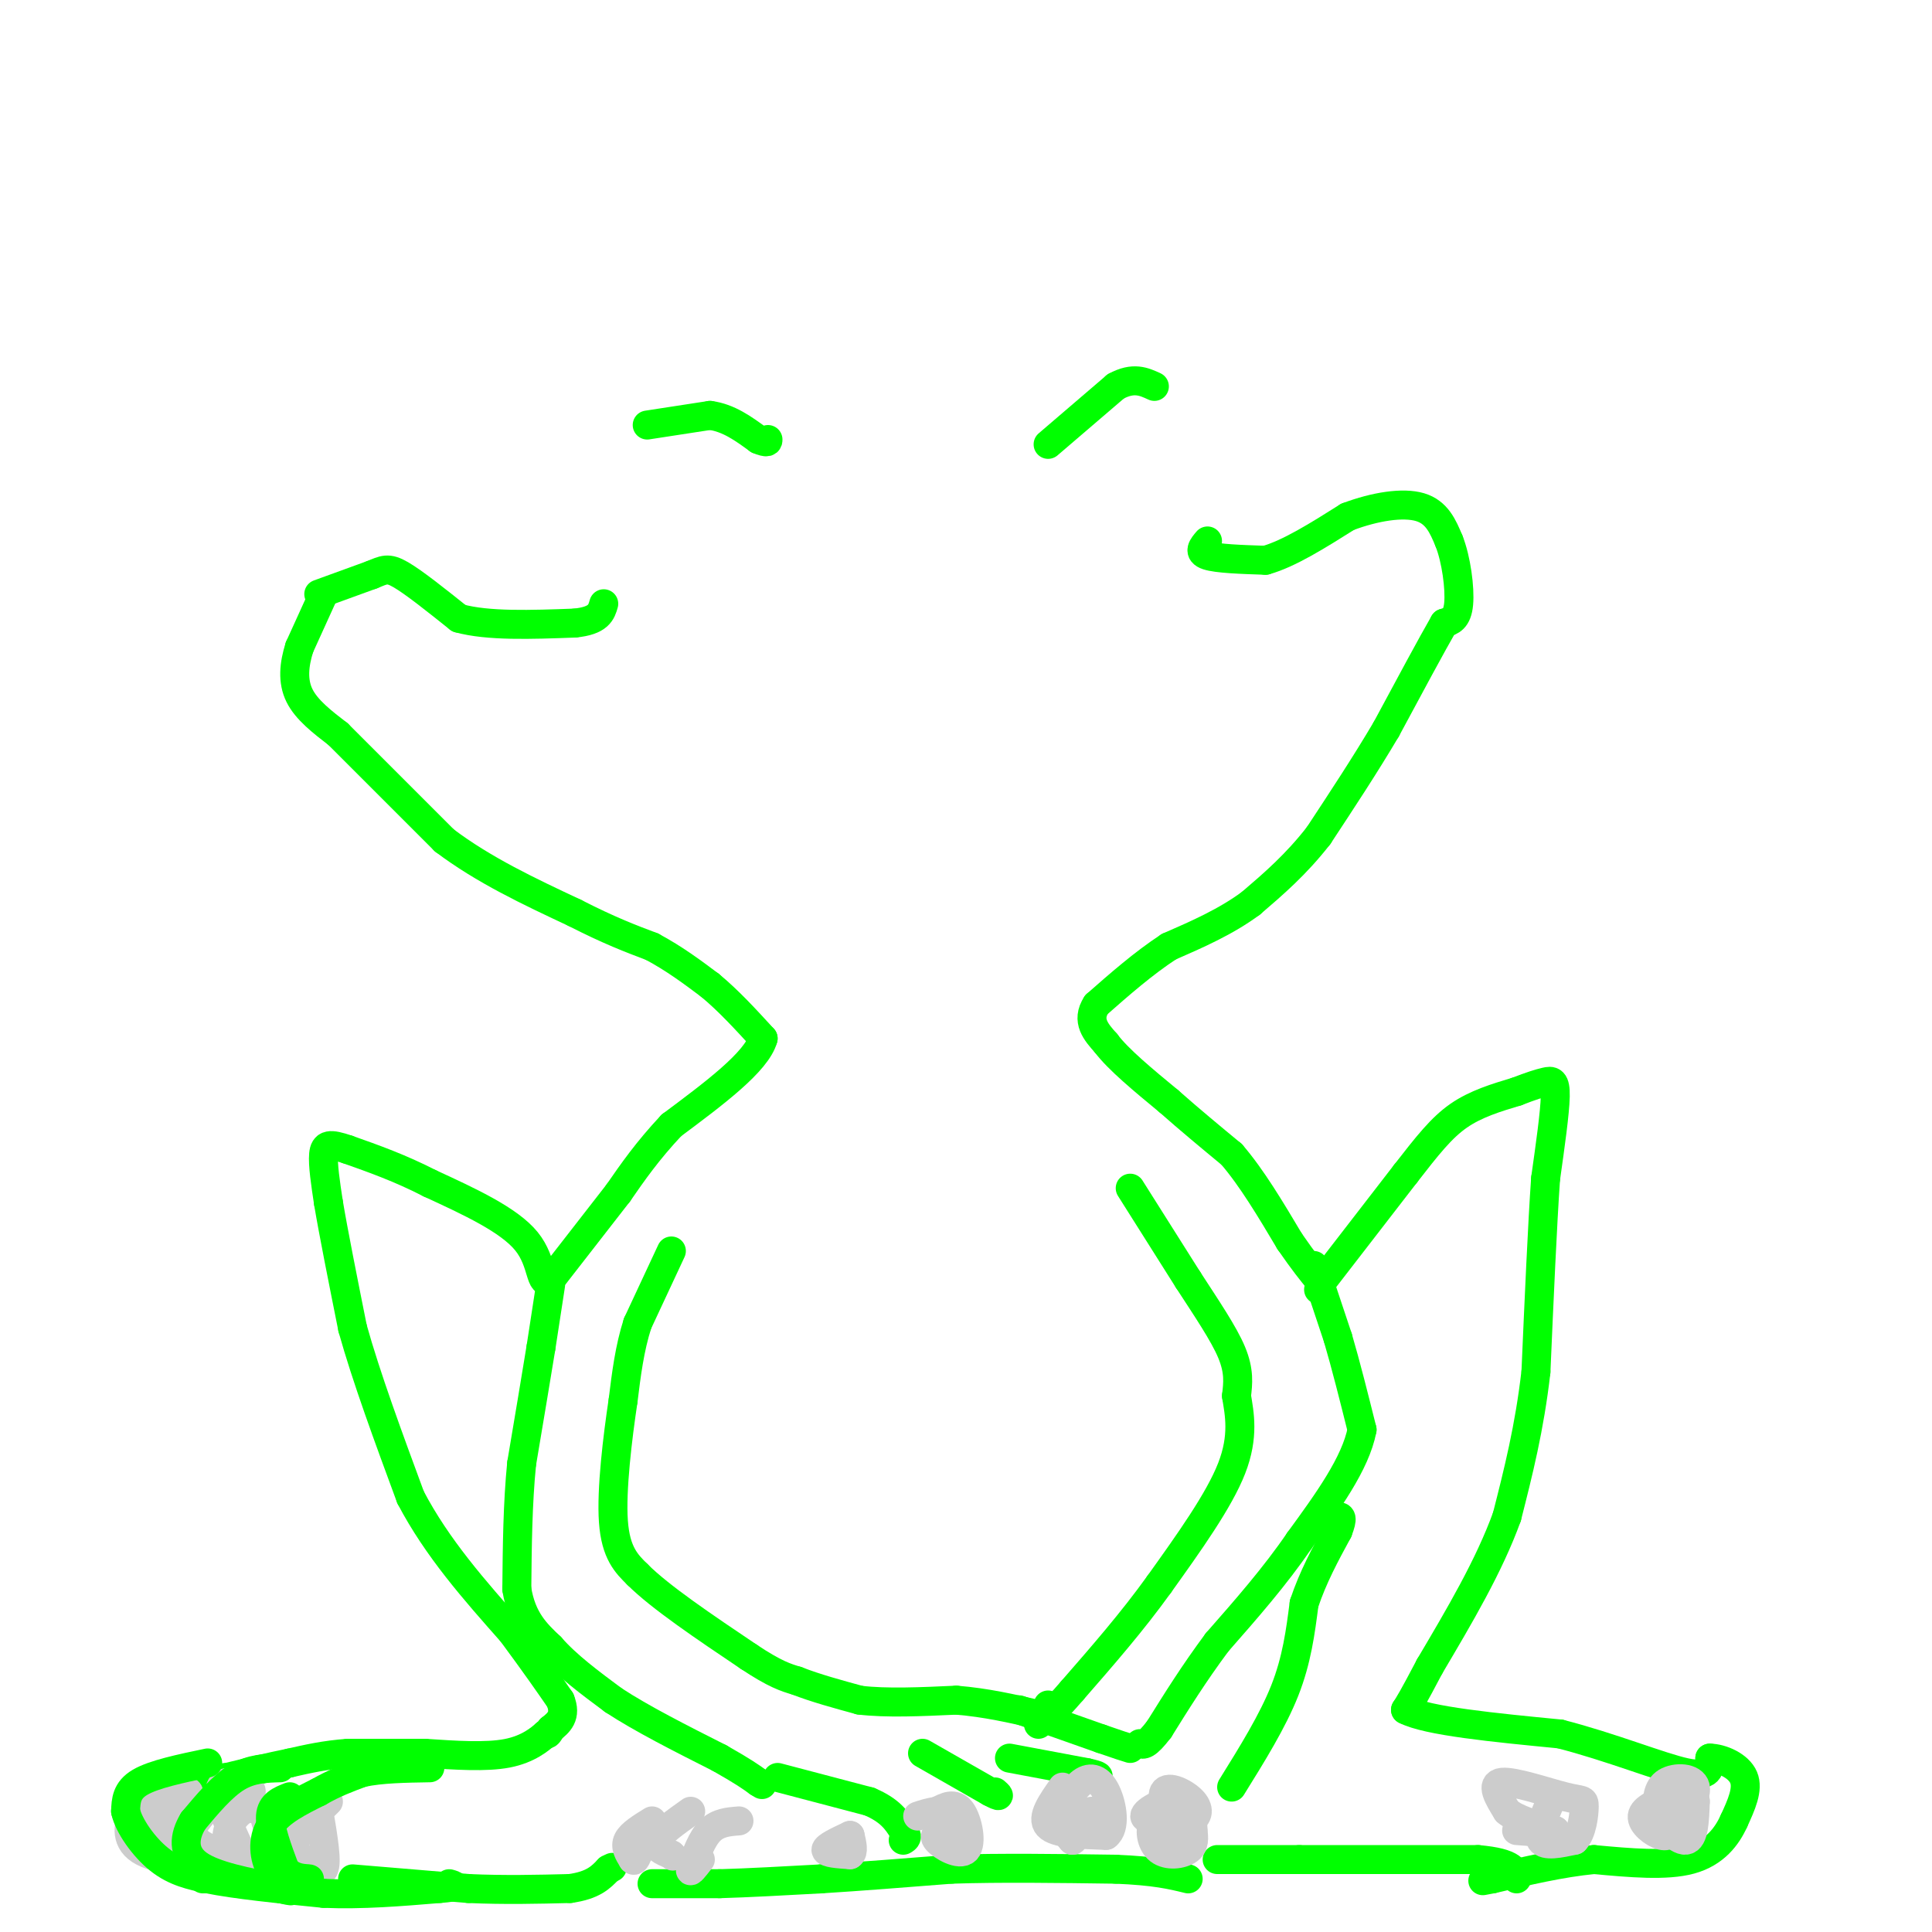 <svg viewBox='0 0 400 400' version='1.1' xmlns='http://www.w3.org/2000/svg' xmlns:xlink='http://www.w3.org/1999/xlink'><g fill='none' stroke='#00ff00' stroke-width='6' stroke-linecap='round' stroke-linejoin='round'><path d='M66,123c0.000,0.000 11.000,-4.000 11,-4'/><path d='M77,119c2.511,-1.022 3.289,-1.578 6,0c2.711,1.578 7.356,5.289 12,9'/><path d='M95,128c6.000,1.667 15.000,1.333 24,1'/><path d='M119,129c5.000,-0.500 5.500,-2.250 6,-4'/><path d='M67,123c0.000,0.000 -5.000,11.000 -5,11'/><path d='M62,134c-1.133,3.578 -1.467,7.022 0,10c1.467,2.978 4.733,5.489 8,8'/><path d='M70,152c5.000,5.000 13.500,13.500 22,22'/><path d='M92,174c8.167,6.167 17.583,10.583 27,15'/><path d='M119,189c7.167,3.667 11.583,5.333 16,7'/><path d='M135,196c4.667,2.500 8.333,5.250 12,8'/><path d='M147,204c3.833,3.167 7.417,7.083 11,11'/><path d='M158,215c-1.333,4.833 -10.167,11.417 -19,18'/><path d='M139,233c-5.000,5.333 -8.000,9.667 -11,14'/><path d='M128,247c-4.167,5.333 -9.083,11.667 -14,18'/><path d='M114,265c-2.400,1.556 -1.400,-3.556 -5,-8c-3.600,-4.444 -11.800,-8.222 -20,-12'/><path d='M89,245c-6.167,-3.167 -11.583,-5.083 -17,-7'/><path d='M72,238c-3.800,-1.311 -4.800,-1.089 -5,1c-0.200,2.089 0.400,6.044 1,10'/><path d='M68,249c1.000,6.000 3.000,16.000 5,26'/><path d='M73,275c2.833,10.167 7.417,22.583 12,35'/><path d='M85,310c5.500,10.500 13.250,19.250 21,28'/><path d='M106,338c5.167,7.000 7.583,10.500 10,14'/><path d='M116,352c1.333,3.333 -0.333,4.667 -2,6'/><path d='M114,358c-0.500,1.167 -0.750,1.083 -1,1'/><path d='M113,359c-1.178,1.044 -3.622,3.156 -8,4c-4.378,0.844 -10.689,0.422 -17,0'/><path d='M88,363c-5.500,0.000 -10.750,0.000 -16,0'/><path d='M72,363c-4.667,0.333 -8.333,1.167 -12,2'/><path d='M60,365c-4.167,0.833 -8.583,1.917 -13,3'/><path d='M47,368c-3.711,0.378 -6.489,-0.178 -9,1c-2.511,1.178 -4.756,4.089 -7,7'/><path d='M31,376c-1.133,2.244 -0.467,4.356 1,6c1.467,1.644 3.733,2.822 6,4'/><path d='M38,386c1.667,1.167 2.833,2.083 4,3'/><path d='M73,389c0.000,0.000 24.000,2.000 24,2'/><path d='M97,391c7.500,0.333 14.250,0.167 21,0'/><path d='M118,391c4.833,-0.667 6.417,-2.333 8,-4'/><path d='M126,387c1.333,-0.667 0.667,-0.333 0,0'/><path d='M135,390c0.000,0.000 14.000,0.000 14,0'/><path d='M149,390c5.833,-0.167 13.417,-0.583 21,-1'/><path d='M170,389c8.000,-0.500 17.500,-1.250 27,-2'/><path d='M197,387c10.167,-0.333 22.083,-0.167 34,0'/><path d='M231,387c8.167,0.333 11.583,1.167 15,2'/><path d='M252,385c0.000,0.000 17.000,0.000 17,0'/><path d='M269,385c9.000,0.000 23.000,0.000 37,0'/><path d='M306,385c7.500,0.667 7.750,2.333 8,4'/><path d='M274,265c0.000,0.000 17.000,-22.000 17,-22'/><path d='M291,243c4.556,-5.867 7.444,-9.533 11,-12c3.556,-2.467 7.778,-3.733 12,-5'/><path d='M314,226c3.071,-1.202 4.750,-1.708 6,-2c1.250,-0.292 2.071,-0.369 2,3c-0.071,3.369 -1.036,10.185 -2,17'/><path d='M320,244c-0.667,9.500 -1.333,24.750 -2,40'/><path d='M318,284c-1.333,11.667 -3.667,20.833 -6,30'/><path d='M312,314c-3.667,10.167 -9.833,20.583 -16,31'/><path d='M296,345c-3.500,6.667 -4.250,7.833 -5,9'/><path d='M291,354c4.500,2.333 18.250,3.667 32,5'/><path d='M323,359c10.533,2.689 20.867,6.911 26,8c5.133,1.089 5.067,-0.956 5,-3'/><path d='M354,364c2.422,0.022 5.978,1.578 7,4c1.022,2.422 -0.489,5.711 -2,9'/><path d='M359,377c-1.422,3.178 -3.978,6.622 -9,8c-5.022,1.378 -12.511,0.689 -20,0'/><path d='M330,385c-6.833,0.667 -13.917,2.333 -21,4'/><path d='M309,389c-3.500,0.667 -1.750,0.333 0,0'/><path d='M250,112c-1.000,1.167 -2.000,2.333 0,3c2.000,0.667 7.000,0.833 12,1'/><path d='M262,116c4.833,-1.333 10.917,-5.167 17,-9'/><path d='M279,107c5.711,-2.156 11.489,-3.044 15,-2c3.511,1.044 4.756,4.022 6,7'/><path d='M300,112c1.511,3.800 2.289,9.800 2,13c-0.289,3.200 -1.644,3.600 -3,4'/><path d='M299,129c-2.500,4.333 -7.250,13.167 -12,22'/><path d='M287,151c-4.333,7.333 -9.167,14.667 -14,22'/><path d='M273,173c-4.667,6.000 -9.333,10.000 -14,14'/><path d='M259,187c-5.167,3.833 -11.083,6.417 -17,9'/><path d='M242,196c-5.333,3.500 -10.167,7.750 -15,12'/><path d='M227,208c-2.167,3.333 -0.083,5.667 2,8'/><path d='M229,216c2.500,3.333 7.750,7.667 13,12'/><path d='M242,228c4.333,3.833 8.667,7.417 13,11'/><path d='M255,239c4.167,4.833 8.083,11.417 12,18'/><path d='M267,257c3.000,4.333 4.500,6.167 6,8'/><path d='M273,265c1.000,1.667 0.500,1.833 0,2'/><path d='M134,88c0.000,0.000 13.000,-2.000 13,-2'/><path d='M147,86c3.833,0.500 6.917,2.750 10,5'/><path d='M157,91c2.000,0.833 2.000,0.417 2,0'/><path d='M217,92c0.000,0.000 14.000,-12.000 14,-12'/><path d='M231,80c3.667,-2.000 5.833,-1.000 8,0'/><path d='M114,266c0.000,0.000 -2.000,13.000 -2,13'/><path d='M112,279c-1.000,6.167 -2.500,15.083 -4,24'/><path d='M108,303c-0.833,8.333 -0.917,17.167 -1,26'/><path d='M107,329c1.000,6.333 4.000,9.167 7,12'/><path d='M114,341c3.333,3.833 8.167,7.417 13,11'/><path d='M127,352c5.833,3.833 13.917,7.917 22,12'/><path d='M149,364c5.000,2.833 6.500,3.917 8,5'/><path d='M157,369c1.333,0.833 0.667,0.417 0,0'/><path d='M139,259c0.000,0.000 -7.000,15.000 -7,15'/><path d='M132,274c-1.667,5.167 -2.333,10.583 -3,16'/><path d='M129,290c-1.133,7.556 -2.467,18.444 -2,25c0.467,6.556 2.733,8.778 5,11'/><path d='M132,326c4.667,4.667 13.833,10.833 23,17'/><path d='M155,343c5.500,3.667 7.750,4.333 10,5'/><path d='M165,348c3.833,1.500 8.417,2.750 13,4'/><path d='M178,352c5.500,0.667 12.750,0.333 20,0'/><path d='M198,352c6.167,0.500 11.583,1.750 17,3'/><path d='M215,355c3.167,0.167 2.583,-0.917 2,-2'/><path d='M234,246c0.000,0.000 12.000,19.000 12,19'/><path d='M246,265c3.822,5.889 7.378,11.111 9,15c1.622,3.889 1.311,6.444 1,9'/><path d='M256,289c0.600,3.667 1.600,8.333 -1,15c-2.600,6.667 -8.800,15.333 -15,24'/><path d='M240,328c-5.500,7.667 -11.750,14.833 -18,22'/><path d='M222,350c-4.167,4.833 -5.583,5.917 -7,7'/><path d='M272,262c0.000,0.000 5.000,15.000 5,15'/><path d='M277,277c1.667,5.667 3.333,12.333 5,19'/><path d='M282,296c-1.333,7.000 -7.167,15.000 -13,23'/><path d='M269,319c-5.000,7.333 -11.000,14.167 -17,21'/><path d='M252,340c-4.833,6.500 -8.417,12.250 -12,18'/><path d='M240,358c-2.667,3.500 -3.333,3.250 -4,3'/><path d='M211,354c0.000,0.000 17.000,6.000 17,6'/><path d='M228,360c3.833,1.333 4.917,1.667 6,2'/><path d='M209,364c0.000,0.000 16.000,3.000 16,3'/><path d='M225,367c3.000,0.667 2.500,0.833 2,1'/><path d='M191,363c0.000,0.000 14.000,8.000 14,8'/><path d='M205,371c2.500,1.333 1.750,0.667 1,0'/><path d='M161,368c0.000,0.000 19.000,5.000 19,5'/><path d='M180,373c4.333,1.833 5.667,3.917 7,6'/><path d='M187,379c1.167,1.333 0.583,1.667 0,2'/><path d='M255,370c4.250,-6.833 8.500,-13.667 11,-20c2.500,-6.333 3.250,-12.167 4,-18'/><path d='M270,332c1.833,-5.500 4.417,-10.250 7,-15'/><path d='M277,317c1.167,-3.000 0.583,-3.000 0,-3'/></g>
<g fill='none' stroke='#cccccc' stroke-width='6' stroke-linecap='round' stroke-linejoin='round'><path d='M321,373c-1.417,3.333 -2.833,6.667 -2,8c0.833,1.333 3.917,0.667 7,0'/><path d='M326,381c1.568,-1.531 1.987,-5.359 2,-7c0.013,-1.641 -0.381,-1.096 -4,-2c-3.619,-0.904 -10.463,-3.258 -13,-3c-2.537,0.258 -0.769,3.129 1,6'/><path d='M312,375c1.833,1.667 5.917,2.833 10,4'/><path d='M322,379c0.333,0.667 -3.833,0.333 -8,0'/><path d='M346,372c-2.911,1.200 -5.822,2.400 -6,4c-0.178,1.600 2.378,3.600 4,4c1.622,0.400 2.311,-0.800 3,-2'/><path d='M347,378c1.702,-1.988 4.458,-5.958 4,-8c-0.458,-2.042 -4.131,-2.155 -6,-1c-1.869,1.155 -1.935,3.577 -2,6'/><path d='M343,375c0.933,2.622 4.267,6.178 6,6c1.733,-0.178 1.867,-4.089 2,-8'/><path d='M351,373c0.000,-1.333 -1.000,-0.667 -2,0'/><path d='M44,373c-2.250,2.667 -4.500,5.333 -5,7c-0.500,1.667 0.750,2.333 2,3'/><path d='M41,383c-0.622,-0.333 -3.178,-2.667 -4,-5c-0.822,-2.333 0.089,-4.667 1,-7'/><path d='M38,371c-1.044,0.689 -4.156,5.911 -4,9c0.156,3.089 3.578,4.044 7,5'/><path d='M41,385c-1.500,0.750 -8.750,0.125 -12,-2c-3.250,-2.125 -2.500,-5.750 -1,-8c1.500,-2.250 3.750,-3.125 6,-4'/><path d='M34,371c2.393,-0.560 5.375,0.042 5,0c-0.375,-0.042 -4.107,-0.726 -6,0c-1.893,0.726 -1.946,2.863 -2,5'/><path d='M31,376c0.833,2.333 3.917,5.667 7,9'/><path d='M54,375c-1.244,-0.511 -2.489,-1.022 -4,0c-1.511,1.022 -3.289,3.578 -3,6c0.289,2.422 2.644,4.711 5,7'/><path d='M52,388c-0.624,-1.759 -4.683,-9.657 -6,-14c-1.317,-4.343 0.107,-5.131 2,-5c1.893,0.131 4.255,1.180 4,2c-0.255,0.820 -3.128,1.410 -6,2'/><path d='M46,373c-2.250,0.667 -4.875,1.333 -6,3c-1.125,1.667 -0.750,4.333 2,6c2.750,1.667 7.875,2.333 13,3'/><path d='M55,385c2.167,-0.833 1.083,-4.417 0,-8'/><path d='M68,373c-3.417,3.333 -6.833,6.667 -7,9c-0.167,2.333 2.917,3.667 6,5'/><path d='M67,387c0.833,-1.167 -0.083,-6.583 -1,-12'/><path d='M66,375c-0.333,-2.000 -0.667,-1.000 -1,0'/></g>
<g fill='none' stroke='#00ff00' stroke-width='6' stroke-linecap='round' stroke-linejoin='round'><path d='M60,372c-1.917,0.750 -3.833,1.500 -4,4c-0.167,2.500 1.417,6.750 3,11'/><path d='M59,387c1.711,2.111 4.489,1.889 5,2c0.511,0.111 -1.244,0.556 -3,1'/><path d='M61,390c-1.476,-0.071 -3.667,-0.750 -5,-3c-1.333,-2.250 -1.810,-6.071 0,-9c1.810,-2.929 5.905,-4.964 10,-7'/><path d='M66,371c3.167,-1.833 6.083,-2.917 9,-4'/><path d='M75,367c3.833,-0.833 8.917,-0.917 14,-1'/><path d='M58,366c-3.000,0.083 -6.000,0.167 -9,2c-3.000,1.833 -6.000,5.417 -9,9'/><path d='M40,377c-1.933,3.178 -2.267,6.622 1,9c3.267,2.378 10.133,3.689 17,5'/><path d='M58,391c3.167,0.833 2.583,0.417 2,0'/><path d='M43,365c-5.583,1.167 -11.167,2.333 -14,4c-2.833,1.667 -2.917,3.833 -3,6'/><path d='M26,375c0.644,2.978 3.756,7.422 7,10c3.244,2.578 6.622,3.289 10,4'/><path d='M43,389c5.667,1.167 14.833,2.083 24,3'/><path d='M67,392c8.000,0.333 16.000,-0.333 24,-1'/><path d='M91,391c4.333,-0.333 3.167,-0.667 2,-1'/></g>
<g fill='none' stroke='#cccccc' stroke-width='6' stroke-linecap='round' stroke-linejoin='round'><path d='M135,377c-2.167,1.333 -4.333,2.667 -5,4c-0.667,1.333 0.167,2.667 1,4'/><path d='M131,385c0.333,0.500 0.667,-0.250 1,-1'/><path d='M143,375c-3.167,2.250 -6.333,4.500 -7,6c-0.667,1.500 1.167,2.250 3,3'/><path d='M139,384c0.500,0.500 0.250,0.250 0,0'/><path d='M153,377c-2.167,0.167 -4.333,0.333 -6,2c-1.667,1.667 -2.833,4.833 -4,8'/><path d='M143,387c-0.333,1.000 0.833,-0.500 2,-2'/><path d='M176,380c-2.500,1.167 -5.000,2.333 -5,3c0.000,0.667 2.500,0.833 5,1'/><path d='M176,384c0.833,-0.500 0.417,-2.250 0,-4'/><path d='M196,379c-1.524,0.381 -3.048,0.762 -2,2c1.048,1.238 4.667,3.333 6,2c1.333,-1.333 0.381,-6.095 -1,-8c-1.381,-1.905 -3.190,-0.952 -5,0'/><path d='M194,375c-1.500,0.167 -2.750,0.583 -4,1'/><path d='M220,370c-2.250,3.167 -4.500,6.333 -3,8c1.500,1.667 6.750,1.833 12,2'/><path d='M229,380c2.089,-1.512 1.313,-6.292 0,-9c-1.313,-2.708 -3.161,-3.344 -5,-2c-1.839,1.344 -3.668,4.670 -4,7c-0.332,2.330 0.834,3.665 2,5'/><path d='M222,381c0.500,0.167 0.750,-1.917 1,-4'/><path d='M229,375c0.000,0.000 -1.000,3.000 -1,3'/><path d='M226,375c-2.167,1.167 -4.333,2.333 -5,2c-0.667,-0.333 0.167,-2.167 1,-4'/><path d='M246,375c-2.899,0.190 -5.798,0.381 -7,2c-1.202,1.619 -0.708,4.667 1,6c1.708,1.333 4.631,0.952 6,0c1.369,-0.952 1.185,-2.476 1,-4'/><path d='M247,379c0.000,-2.143 -0.500,-5.500 -3,-6c-2.500,-0.500 -7.000,1.857 -7,3c-0.000,1.143 4.500,1.071 9,1'/><path d='M246,377c2.012,-0.500 2.542,-2.250 1,-4c-1.542,-1.750 -5.155,-3.500 -6,-2c-0.845,1.500 1.077,6.250 3,11'/></g>
</svg>